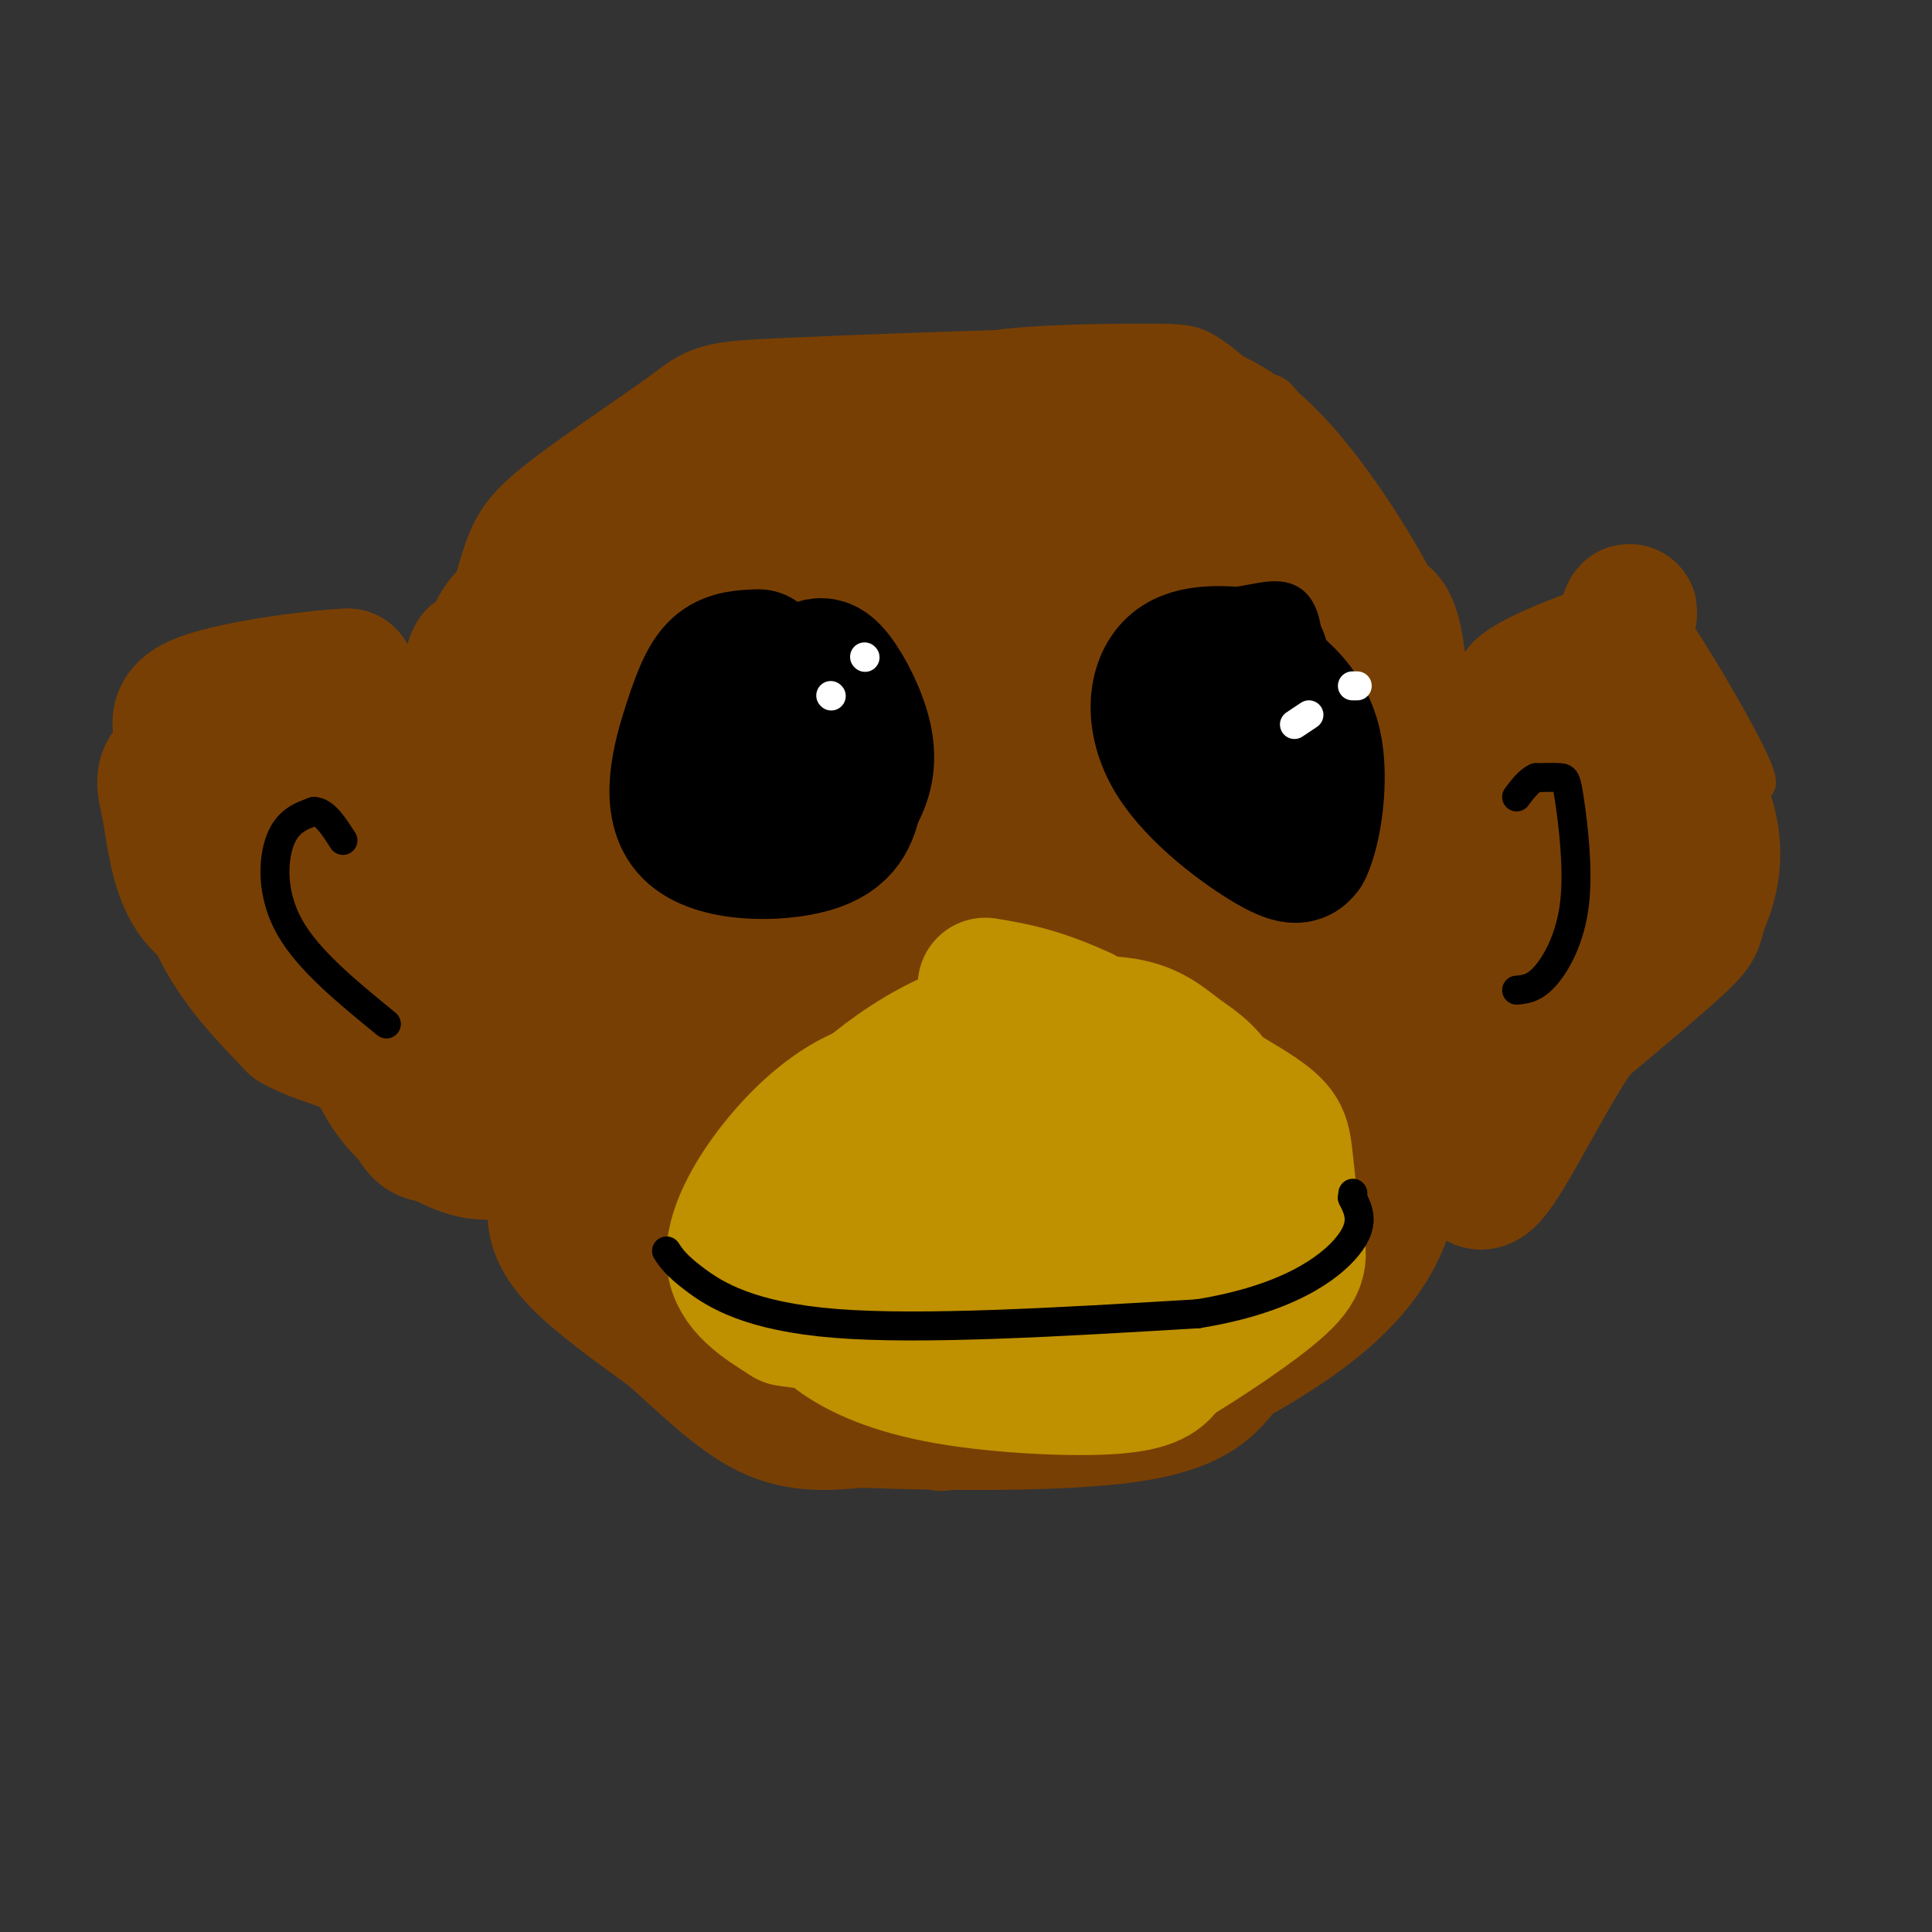 <svg viewBox='0 0 400 400' version='1.1' xmlns='http://www.w3.org/2000/svg' xmlns:xlink='http://www.w3.org/1999/xlink'><rect x="0" y="0" width="400" height="400" fill="#333333" stroke="none"/><g fill='none' stroke='rgb(120,63,4)' stroke-width='6' stroke-linecap='round' stroke-linejoin='round'><path d='M105,140c0.000,0.000 -7.000,-4.000 -7,-4'/><path d='M98,136c0.167,-3.833 4.083,-11.417 8,-19'/><path d='M106,117c7.244,-7.844 21.356,-17.956 36,-25c14.644,-7.044 29.822,-11.022 45,-15'/><path d='M187,77c10.419,-3.616 13.968,-5.155 22,-6c8.032,-0.845 20.547,-0.997 28,-1c7.453,-0.003 9.844,0.142 13,2c3.156,1.858 7.078,5.429 11,9'/><path d='M261,81c2.228,0.161 2.298,-3.936 10,9c7.702,12.936 23.035,42.906 30,57c6.965,14.094 5.561,12.313 5,21c-0.561,8.687 -0.281,27.844 0,47'/><path d='M306,215c-1.333,11.434 -4.667,16.518 -5,21c-0.333,4.482 2.333,8.360 -15,21c-17.333,12.640 -54.667,34.040 -74,43c-19.333,8.960 -20.667,5.480 -22,2'/><path d='M190,302c-5.357,1.583 -7.750,4.542 -18,0c-10.250,-4.542 -28.357,-16.583 -40,-26c-11.643,-9.417 -16.821,-16.208 -22,-23'/><path d='M110,253c-6.889,-7.400 -13.111,-14.400 -17,-33c-3.889,-18.600 -5.444,-48.800 -7,-79'/><path d='M86,141c1.500,-15.833 8.750,-15.917 16,-16'/><path d='M83,154c-4.006,-3.786 -8.012,-7.571 -12,-9c-3.988,-1.429 -7.958,-0.500 -12,1c-4.042,1.500 -8.155,3.571 -11,7c-2.845,3.429 -4.423,8.214 -6,13'/><path d='M42,166c-1.429,3.345 -2.000,5.208 2,16c4.000,10.792 12.571,30.512 22,42c9.429,11.488 19.714,14.744 30,18'/><path d='M96,242c5.500,3.000 4.250,1.500 3,0'/><path d='M305,138c1.164,-2.008 2.329,-4.016 8,-7c5.671,-2.984 15.850,-6.944 22,-8c6.150,-1.056 8.271,0.793 13,8c4.729,7.207 12.065,19.774 15,26c2.935,6.226 1.467,6.113 0,6'/><path d='M363,163c0.393,3.583 1.375,9.542 1,15c-0.375,5.458 -2.107,10.417 -8,16c-5.893,5.583 -15.946,11.792 -26,18'/><path d='M330,212c-5.644,3.111 -6.756,1.889 -10,5c-3.244,3.111 -8.622,10.556 -14,18'/><path d='M306,235c-3.000,3.667 -3.500,3.833 -4,4'/></g>
<g fill='none' stroke='rgb(191,144,0)' stroke-width='6' stroke-linecap='round' stroke-linejoin='round'><path d='M226,215c-0.533,-2.356 -1.067,-4.711 -11,-6c-9.933,-1.289 -29.267,-1.511 -39,0c-9.733,1.511 -9.867,4.756 -10,8'/><path d='M166,217c-4.309,5.260 -10.083,14.410 -13,21c-2.917,6.590 -2.978,10.620 -2,17c0.978,6.380 2.994,15.108 6,20c3.006,4.892 7.003,5.946 11,7'/><path d='M168,282c2.944,2.156 4.806,4.044 13,5c8.194,0.956 22.722,0.978 36,-2c13.278,-2.978 25.306,-8.956 33,-13c7.694,-4.044 11.056,-6.156 12,-8c0.944,-1.844 -0.528,-3.422 -2,-5'/><path d='M260,259c1.022,-4.733 4.578,-14.067 -2,-23c-6.578,-8.933 -23.289,-17.467 -40,-26'/><path d='M218,210c-7.667,-4.333 -6.833,-2.167 -6,0'/></g>
<g fill='none' stroke='rgb(191,144,0)' stroke-width='28' stroke-linecap='round' stroke-linejoin='round'><path d='M188,221c-8.500,-0.417 -17.000,-0.833 -21,2c-4.000,2.833 -3.500,8.917 -3,15'/><path d='M164,238c-1.444,9.089 -3.556,24.311 -3,31c0.556,6.689 3.778,4.844 7,3'/><path d='M168,272c9.667,1.000 30.333,2.000 51,3'/><path d='M219,275c9.178,0.778 6.622,1.222 10,-1c3.378,-2.222 12.689,-7.111 22,-12'/><path d='M251,262c4.469,-3.209 4.641,-5.231 5,-10c0.359,-4.769 0.904,-12.284 0,-18c-0.904,-5.716 -3.258,-9.633 -7,-13c-3.742,-3.367 -8.871,-6.183 -14,-9'/><path d='M235,212c-3.722,-2.394 -6.029,-3.879 -13,-5c-6.971,-1.121 -18.608,-1.879 -27,0c-8.392,1.879 -13.541,6.394 -16,11c-2.459,4.606 -2.230,9.303 -2,14'/><path d='M177,232c1.490,6.670 6.214,16.344 8,21c1.786,4.656 0.635,4.292 5,4c4.365,-0.292 14.247,-0.512 21,-2c6.753,-1.488 10.376,-4.244 14,-7'/><path d='M225,248c3.962,-1.979 6.866,-3.427 9,-6c2.134,-2.573 3.498,-6.270 2,-9c-1.498,-2.730 -5.856,-4.494 -11,-5c-5.144,-0.506 -11.072,0.247 -17,1'/><path d='M208,229c-3.800,0.956 -4.800,2.844 -5,5c-0.200,2.156 0.400,4.578 1,7'/></g>
<g fill='none' stroke='rgb(120,63,4)' stroke-width='28' stroke-linecap='round' stroke-linejoin='round'><path d='M114,247c0.000,0.000 2.000,-2.000 2,-2'/><path d='M119,240c-1.822,3.333 -3.644,6.667 -4,10c-0.356,3.333 0.756,6.667 5,11c4.244,4.333 11.622,9.667 19,15'/><path d='M139,276c6.556,5.800 13.444,12.800 20,16c6.556,3.200 12.778,2.600 19,2'/><path d='M178,294c14.244,0.578 40.356,1.022 55,-1c14.644,-2.022 17.822,-6.511 21,-11'/><path d='M254,282c9.711,-5.444 23.489,-13.556 30,-25c6.511,-11.444 5.756,-26.222 5,-41'/><path d='M289,216c1.222,-21.356 1.778,-54.244 1,-71c-0.778,-16.756 -2.889,-17.378 -5,-18'/><path d='M285,127c-4.821,-9.607 -14.375,-24.625 -23,-33c-8.625,-8.375 -16.321,-10.107 -23,-11c-6.679,-0.893 -12.339,-0.946 -18,-1'/><path d='M221,82c-15.349,0.237 -44.721,1.329 -59,2c-14.279,0.671 -13.467,0.922 -19,5c-5.533,4.078 -17.413,11.982 -24,17c-6.587,5.018 -7.882,7.148 -9,10c-1.118,2.852 -2.059,6.426 -3,10'/><path d='M107,126c-1.571,1.774 -4.000,1.208 -7,13c-3.000,11.792 -6.571,35.940 -5,53c1.571,17.060 8.286,27.030 15,37'/><path d='M110,229c3.933,9.756 6.267,15.644 10,20c3.733,4.356 8.867,7.178 14,10'/><path d='M134,259c1.467,-4.222 -1.867,-19.778 -1,-29c0.867,-9.222 5.933,-12.111 11,-15'/><path d='M144,215c2.357,-5.857 2.750,-13.000 6,-18c3.250,-5.000 9.357,-7.857 17,-10c7.643,-2.143 16.821,-3.571 26,-5'/><path d='M193,182c13.136,-0.659 32.974,0.195 45,1c12.026,0.805 16.238,1.563 21,6c4.762,4.437 10.075,12.553 13,19c2.925,6.447 3.463,11.223 4,16'/><path d='M276,224c1.200,8.400 2.200,21.400 0,21c-2.200,-0.400 -7.600,-14.200 -13,-28'/><path d='M263,217c-3.940,-6.774 -7.292,-9.708 -8,-12c-0.708,-2.292 1.226,-3.940 -9,-5c-10.226,-1.060 -32.613,-1.530 -55,-2'/><path d='M191,198c-8.528,-0.781 -2.348,-1.735 0,-3c2.348,-1.265 0.863,-2.841 -9,2c-9.863,4.841 -28.104,16.097 -38,26c-9.896,9.903 -11.448,18.451 -13,27'/><path d='M131,250c-2.821,2.012 -3.375,-6.458 -4,-20c-0.625,-13.542 -1.321,-32.155 0,-47c1.321,-14.845 4.661,-25.923 8,-37'/><path d='M135,146c1.887,-7.821 2.604,-8.874 5,-11c2.396,-2.126 6.471,-5.327 18,-11c11.529,-5.673 30.513,-13.820 46,-17c15.487,-3.180 27.477,-1.395 34,2c6.523,3.395 7.578,8.398 8,12c0.422,3.602 0.211,5.801 0,8'/><path d='M246,129c2.489,10.489 8.711,32.711 13,44c4.289,11.289 6.644,11.644 9,12'/><path d='M268,185c-16.730,-1.830 -63.055,-12.405 -85,-16c-21.945,-3.595 -19.511,-0.211 -25,5c-5.489,5.211 -18.901,12.249 -22,13c-3.099,0.751 4.115,-4.785 12,-8c7.885,-3.215 16.443,-4.107 25,-5'/><path d='M173,174c25.940,-1.750 78.292,-3.625 99,-6c20.708,-2.375 9.774,-5.250 4,-9c-5.774,-3.750 -6.387,-8.375 -7,-13'/><path d='M269,146c-5.533,-9.724 -15.864,-27.534 -20,-36c-4.136,-8.466 -2.075,-7.587 -14,-8c-11.925,-0.413 -37.836,-2.118 -54,1c-16.164,3.118 -22.582,11.059 -29,19'/><path d='M152,122c-10.308,8.359 -21.577,19.756 -28,24c-6.423,4.244 -7.998,1.335 -10,14c-2.002,12.665 -4.429,40.904 -5,46c-0.571,5.096 0.715,-12.952 2,-31'/><path d='M111,175c0.547,-8.598 0.915,-14.592 5,-23c4.085,-8.408 11.887,-19.231 15,-25c3.113,-5.769 1.535,-6.484 9,-11c7.465,-4.516 23.971,-12.831 30,-14c6.029,-1.169 1.580,4.809 -4,10c-5.580,5.191 -12.290,9.596 -19,14'/><path d='M147,126c-6.561,5.918 -13.464,13.714 -18,22c-4.536,8.286 -6.706,17.063 -6,21c0.706,3.937 4.289,3.036 9,3c4.711,-0.036 10.551,0.795 21,-2c10.449,-2.795 25.505,-9.214 40,-12c14.495,-2.786 28.427,-1.939 36,-3c7.573,-1.061 8.786,-4.031 10,-7'/><path d='M239,148c3.033,-2.777 5.617,-6.219 -1,-8c-6.617,-1.781 -22.435,-1.903 -36,0c-13.565,1.903 -24.876,5.829 -32,9c-7.124,3.171 -10.062,5.585 -13,8'/><path d='M157,157c-4.486,2.635 -9.203,5.222 -8,2c1.203,-3.222 8.324,-12.252 22,-19c13.676,-6.748 33.907,-11.214 45,-13c11.093,-1.786 13.046,-0.893 15,0'/><path d='M231,127c-14.644,7.822 -58.756,27.378 -82,47c-23.244,19.622 -25.622,39.311 -28,59'/><path d='M121,233c-7.381,10.451 -11.834,7.080 -15,6c-3.166,-1.080 -5.045,0.132 -9,-1c-3.955,-1.132 -9.987,-4.609 -14,-9c-4.013,-4.391 -6.006,-9.695 -8,-15'/><path d='M75,214c-3.420,-4.777 -7.969,-9.219 -10,-22c-2.031,-12.781 -1.544,-33.900 0,-42c1.544,-8.100 4.147,-3.181 6,-2c1.853,1.181 2.958,-1.377 5,3c2.042,4.377 5.021,15.688 8,27'/><path d='M84,178c1.679,8.869 1.875,17.542 0,12c-1.875,-5.542 -5.821,-25.298 -9,-34c-3.179,-8.702 -5.589,-6.351 -8,-4'/><path d='M67,152c-7.308,0.163 -21.577,2.569 -28,5c-6.423,2.431 -4.998,4.885 -4,10c0.998,5.115 1.571,12.890 5,18c3.429,5.110 9.715,7.555 16,10'/><path d='M56,195c0.663,-2.871 -5.678,-15.048 -9,-23c-3.322,-7.952 -3.625,-11.679 -1,-16c2.625,-4.321 8.179,-9.234 13,-12c4.821,-2.766 8.911,-3.383 13,-4'/><path d='M72,140c-4.603,0.063 -22.612,2.221 -30,5c-7.388,2.779 -4.156,6.178 -3,11c1.156,4.822 0.234,11.068 1,18c0.766,6.932 3.219,14.552 7,21c3.781,6.448 8.891,11.724 14,17'/><path d='M61,212c6.450,3.685 15.576,4.399 20,10c4.424,5.601 4.144,16.089 11,12c6.856,-4.089 20.846,-22.755 35,-33c14.154,-10.245 28.473,-12.070 38,-13c9.527,-0.930 14.264,-0.965 19,-1'/><path d='M184,187c13.494,-0.544 37.730,-1.404 55,-2c17.270,-0.596 27.573,-0.930 37,-7c9.427,-6.070 17.979,-17.877 26,-25c8.021,-7.123 15.510,-9.561 23,-12'/><path d='M325,141c4.426,-3.759 3.993,-7.156 9,-2c5.007,5.156 15.456,18.867 19,29c3.544,10.133 0.185,16.690 -1,20c-1.185,3.310 -0.196,3.374 -4,7c-3.804,3.626 -12.402,10.813 -21,18'/><path d='M327,213c-7.310,10.405 -15.083,27.417 -19,31c-3.917,3.583 -3.976,-6.262 1,-26c4.976,-19.738 14.988,-49.369 25,-79'/><path d='M334,139c4.783,-15.874 4.241,-16.059 0,-3c-4.241,13.059 -12.180,39.362 -10,47c2.180,7.638 14.480,-3.389 15,-7c0.520,-3.611 -10.740,0.195 -22,4'/><path d='M317,180c-4.750,1.071 -5.625,1.750 -7,-4c-1.375,-5.750 -3.250,-17.929 -4,-18c-0.750,-0.071 -0.375,11.964 0,24'/></g>
<g fill='none' stroke='rgb(191,144,0)' stroke-width='28' stroke-linecap='round' stroke-linejoin='round'><path d='M200,226c-6.637,-1.173 -13.274,-2.345 -20,0c-6.726,2.345 -13.542,8.208 -19,15c-5.458,6.792 -9.560,14.512 -9,20c0.560,5.488 5.780,8.744 11,12'/><path d='M163,273c13.143,2.238 40.500,1.833 55,1c14.500,-0.833 16.143,-2.095 19,-6c2.857,-3.905 6.929,-10.452 11,-17'/><path d='M248,251c3.262,-7.051 5.915,-16.179 5,-22c-0.915,-5.821 -5.400,-8.337 -9,-11c-3.600,-2.663 -6.314,-5.475 -14,-6c-7.686,-0.525 -20.343,1.238 -33,3'/><path d='M197,215c-12.055,5.270 -25.691,16.947 -31,27c-5.309,10.053 -2.290,18.484 0,24c2.290,5.516 3.851,8.118 8,11c4.149,2.882 10.886,6.045 22,8c11.114,1.955 26.604,2.701 35,2c8.396,-0.701 9.698,-2.851 11,-5'/><path d='M242,282c6.702,-3.963 17.956,-11.371 23,-16c5.044,-4.629 3.878,-6.478 3,-11c-0.878,-4.522 -1.467,-11.718 -2,-16c-0.533,-4.282 -1.009,-5.652 -8,-10c-6.991,-4.348 -20.495,-11.674 -34,-19'/><path d='M224,210c-9.000,-4.167 -14.500,-5.083 -20,-6'/></g>
<g fill='none' stroke='rgb(0,0,0)' stroke-width='6' stroke-linecap='round' stroke-linejoin='round'><path d='M138,259c0.978,1.489 1.956,2.978 6,6c4.044,3.022 11.156,7.578 29,9c17.844,1.422 46.422,-0.289 75,-2'/><path d='M248,272c18.511,-2.978 27.289,-9.422 31,-14c3.711,-4.578 2.356,-7.289 1,-10'/><path d='M280,248c0.167,-1.667 0.083,-0.833 0,0'/><path d='M80,212c-8.067,-6.578 -16.133,-13.156 -20,-20c-3.867,-6.844 -3.533,-13.956 -2,-18c1.533,-4.044 4.267,-5.022 7,-6'/><path d='M65,168c2.167,0.000 4.083,3.000 6,6'/><path d='M314,205c1.834,-0.166 3.668,-0.332 6,-3c2.332,-2.668 5.161,-7.839 6,-15c0.839,-7.161 -0.313,-16.313 -1,-21c-0.687,-4.687 -0.911,-4.911 -2,-5c-1.089,-0.089 -3.045,-0.045 -5,0'/><path d='M318,161c-1.500,0.667 -2.750,2.333 -4,4'/><path d='M251,126c-2.716,0.805 -5.432,1.610 -8,5c-2.568,3.390 -4.989,9.364 -5,17c-0.011,7.636 2.389,16.933 5,22c2.611,5.067 5.434,5.903 10,7c4.566,1.097 10.876,2.456 14,-1c3.124,-3.456 3.062,-11.728 3,-20'/><path d='M270,156c0.964,-9.167 1.875,-22.083 0,-28c-1.875,-5.917 -6.536,-4.833 -11,-4c-4.464,0.833 -8.732,1.417 -13,2'/><path d='M246,126c-2.833,0.500 -3.417,0.750 -4,1'/></g>
<g fill='none' stroke='rgb(0,0,0)' stroke-width='28' stroke-linecap='round' stroke-linejoin='round'><path d='M261,136c-7.054,-0.774 -14.107,-1.548 -18,2c-3.893,3.548 -4.625,11.417 0,19c4.625,7.583 14.607,14.881 20,18c5.393,3.119 6.196,2.060 7,1'/><path d='M270,176c2.049,-4.081 3.673,-14.785 2,-22c-1.673,-7.215 -6.643,-10.943 -9,-13c-2.357,-2.057 -2.102,-2.445 -3,-1c-0.898,1.445 -2.949,4.722 -5,8'/><path d='M157,136c-2.887,0.113 -5.774,0.226 -8,2c-2.226,1.774 -3.793,5.207 -6,12c-2.207,6.793 -5.056,16.944 0,22c5.056,5.056 18.016,5.016 25,3c6.984,-2.016 7.992,-6.008 9,-10'/><path d='M177,165c2.139,-3.525 2.986,-7.337 2,-12c-0.986,-4.663 -3.804,-10.179 -6,-13c-2.196,-2.821 -3.770,-2.949 -6,0c-2.230,2.949 -5.115,8.974 -8,15'/><path d='M159,155c-1.500,2.667 -1.250,1.833 -1,1'/></g>
<g fill='none' stroke='rgb(255,255,255)' stroke-width='6' stroke-linecap='round' stroke-linejoin='round'><path d='M172,144c0.000,0.000 0.100,0.100 0.1,0.1'/><path d='M179,136c0.000,0.000 0.100,0.100 0.1,0.1'/><path d='M268,150c0.000,0.000 3.000,-2.000 3,-2'/><path d='M280,142c0.000,0.000 1.000,0.000 1,0'/></g>
</svg>